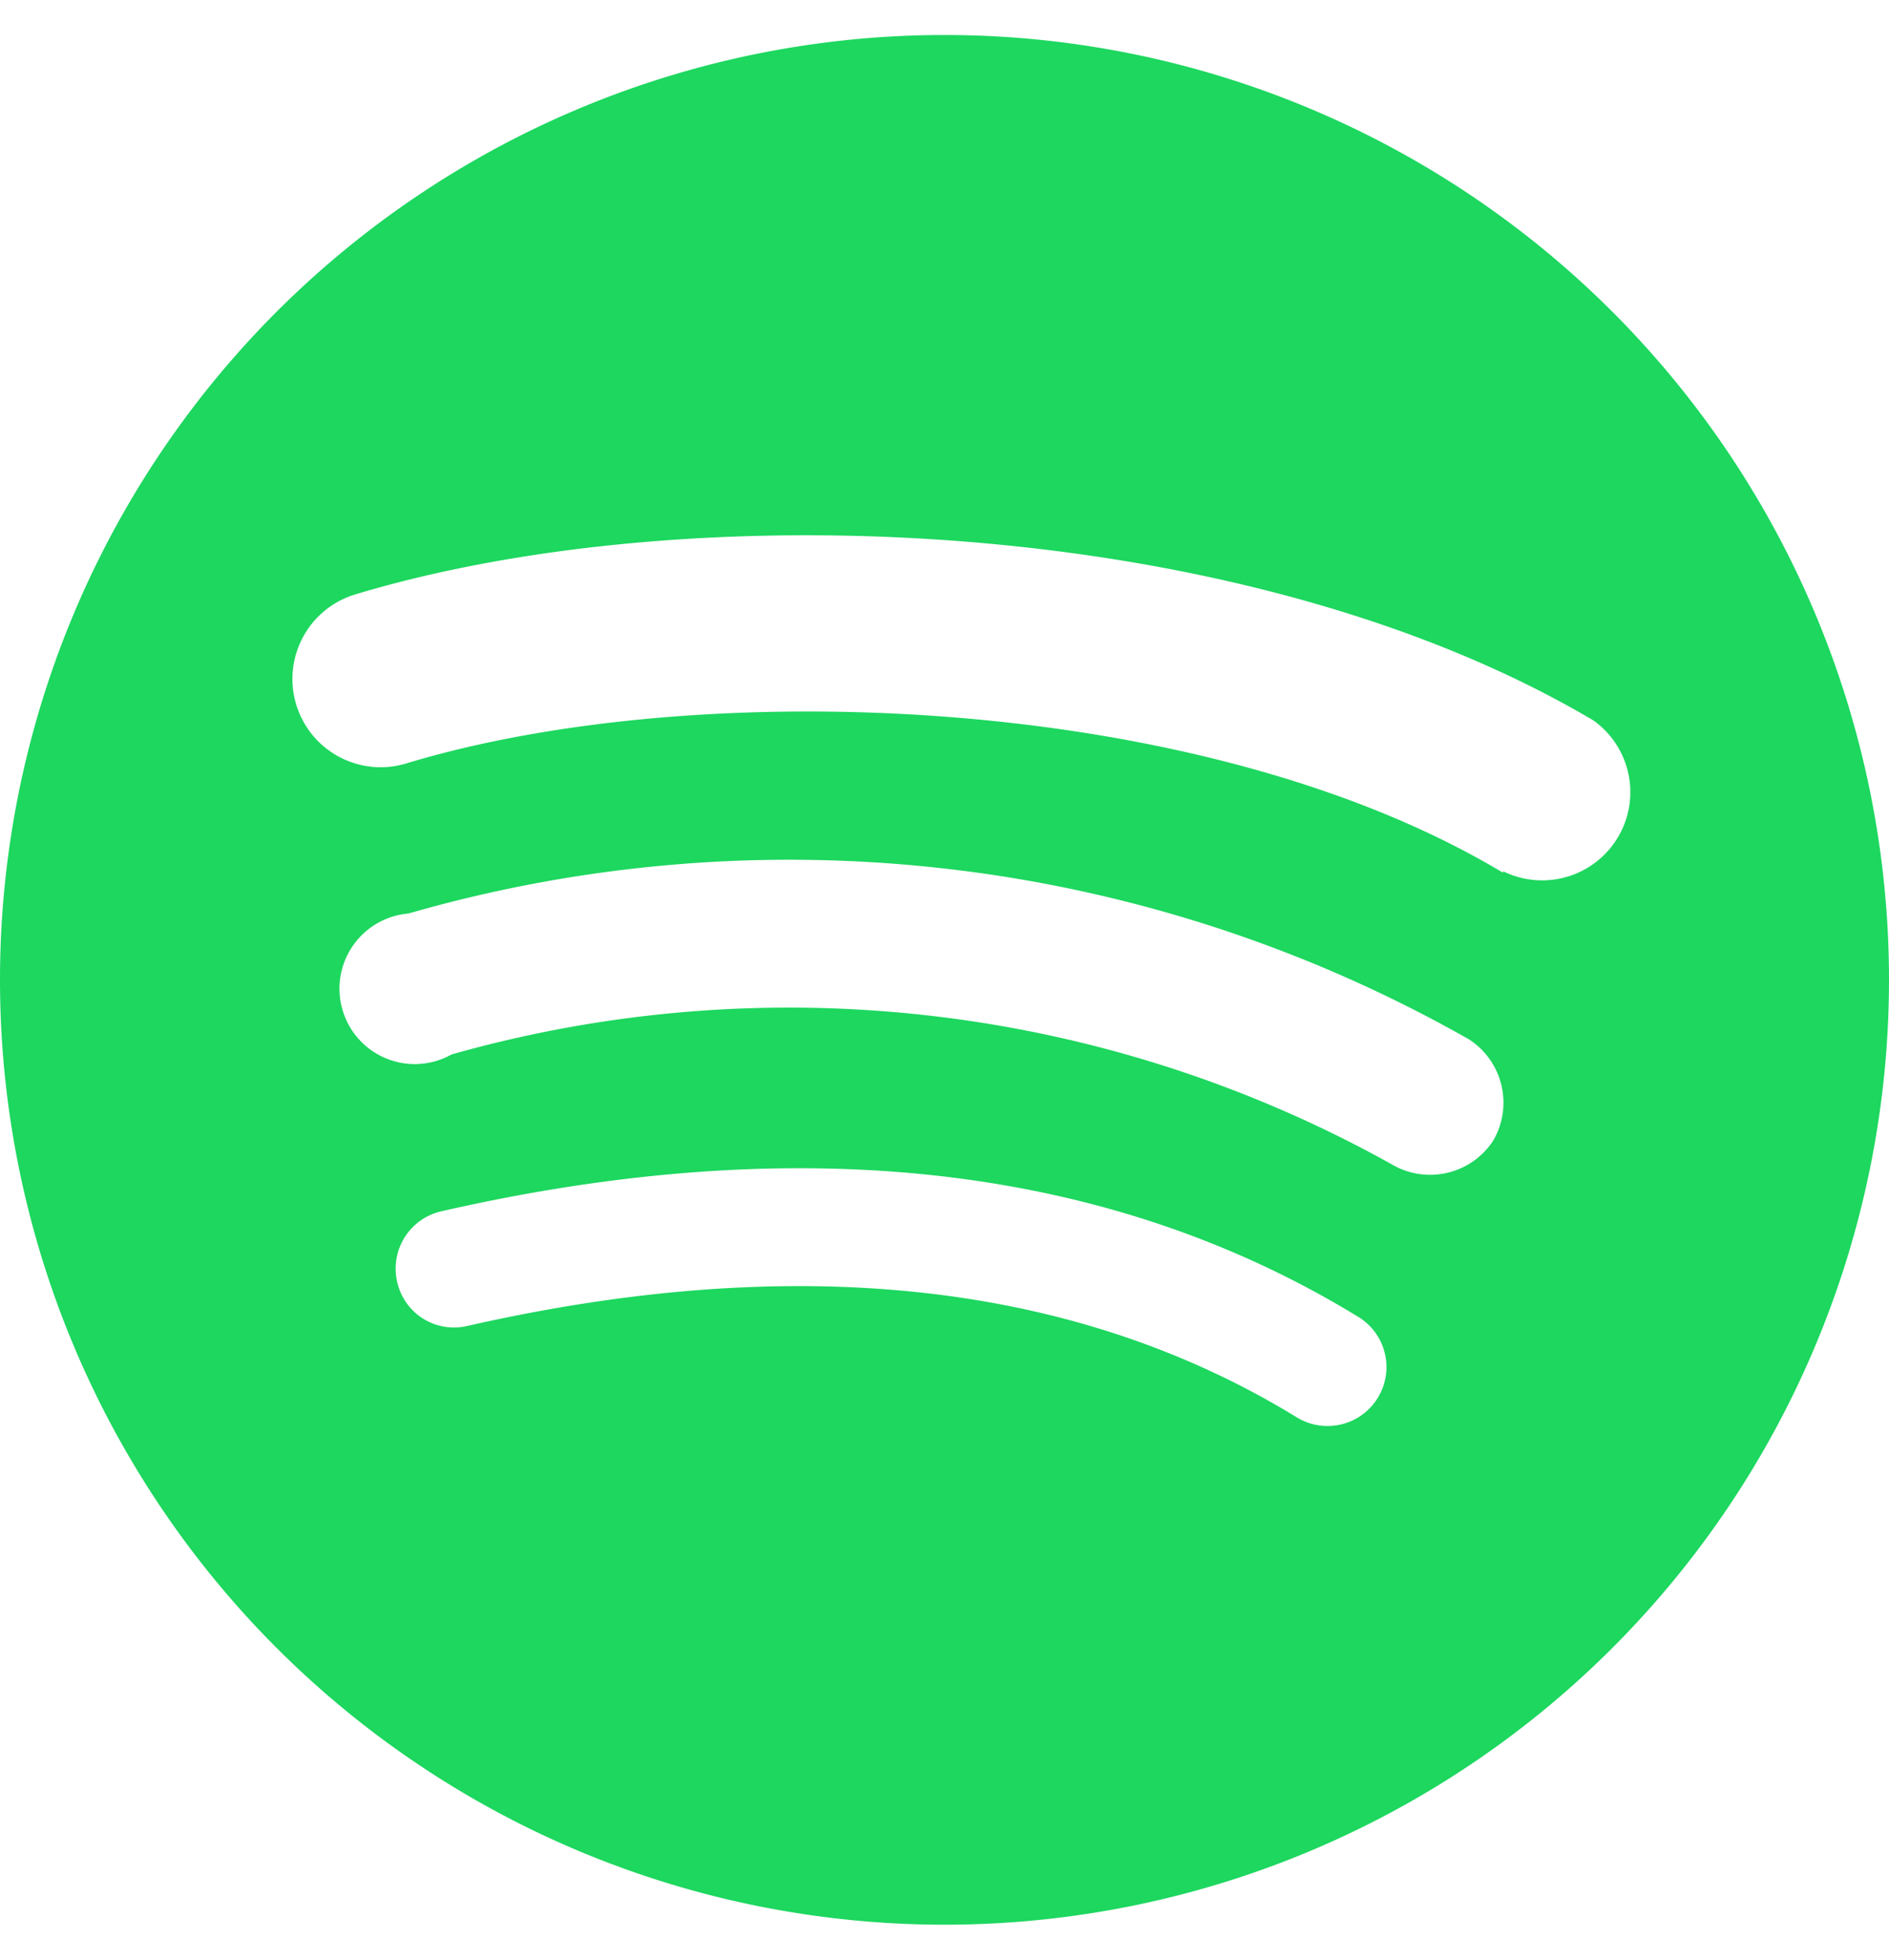 <svg xmlns="http://www.w3.org/2000/svg" fill="none" style="max-width:100%;max-height:100%" viewBox="0 0 27 28"><path fill="#1DD75F" d="M13.5.5a13.5 13.5 0 1 0 0 27 13.5 13.5 0 0 0 0-27Zm6.195 19.469a.842.842 0 0 1-1.163.28c-3.168-1.94-7.154-2.37-11.852-1.304a.831.831 0 0 1-1.002-.625.84.84 0 0 1 .625-1.012c5.14-1.175 9.557-.668 13.112 1.508a.84.84 0 0 1 .28 1.153Zm1.649-3.674a1.077 1.077 0 0 1-1.444.345 17.702 17.702 0 0 0-13.446-1.574 1.075 1.075 0 0 1-1.555-.626 1.078 1.078 0 0 1 .94-1.388 19.672 19.672 0 0 1 15.16 1.8 1.077 1.077 0 0 1 .345 1.443Zm.14-3.825c-4.31-2.586-11.518-2.823-15.677-1.562a1.26 1.26 0 1 1-.732-2.414c4.773-1.443 12.692-1.163 17.701 1.8a1.26 1.26 0 0 1-1.292 2.154v.022Z"></path></svg>